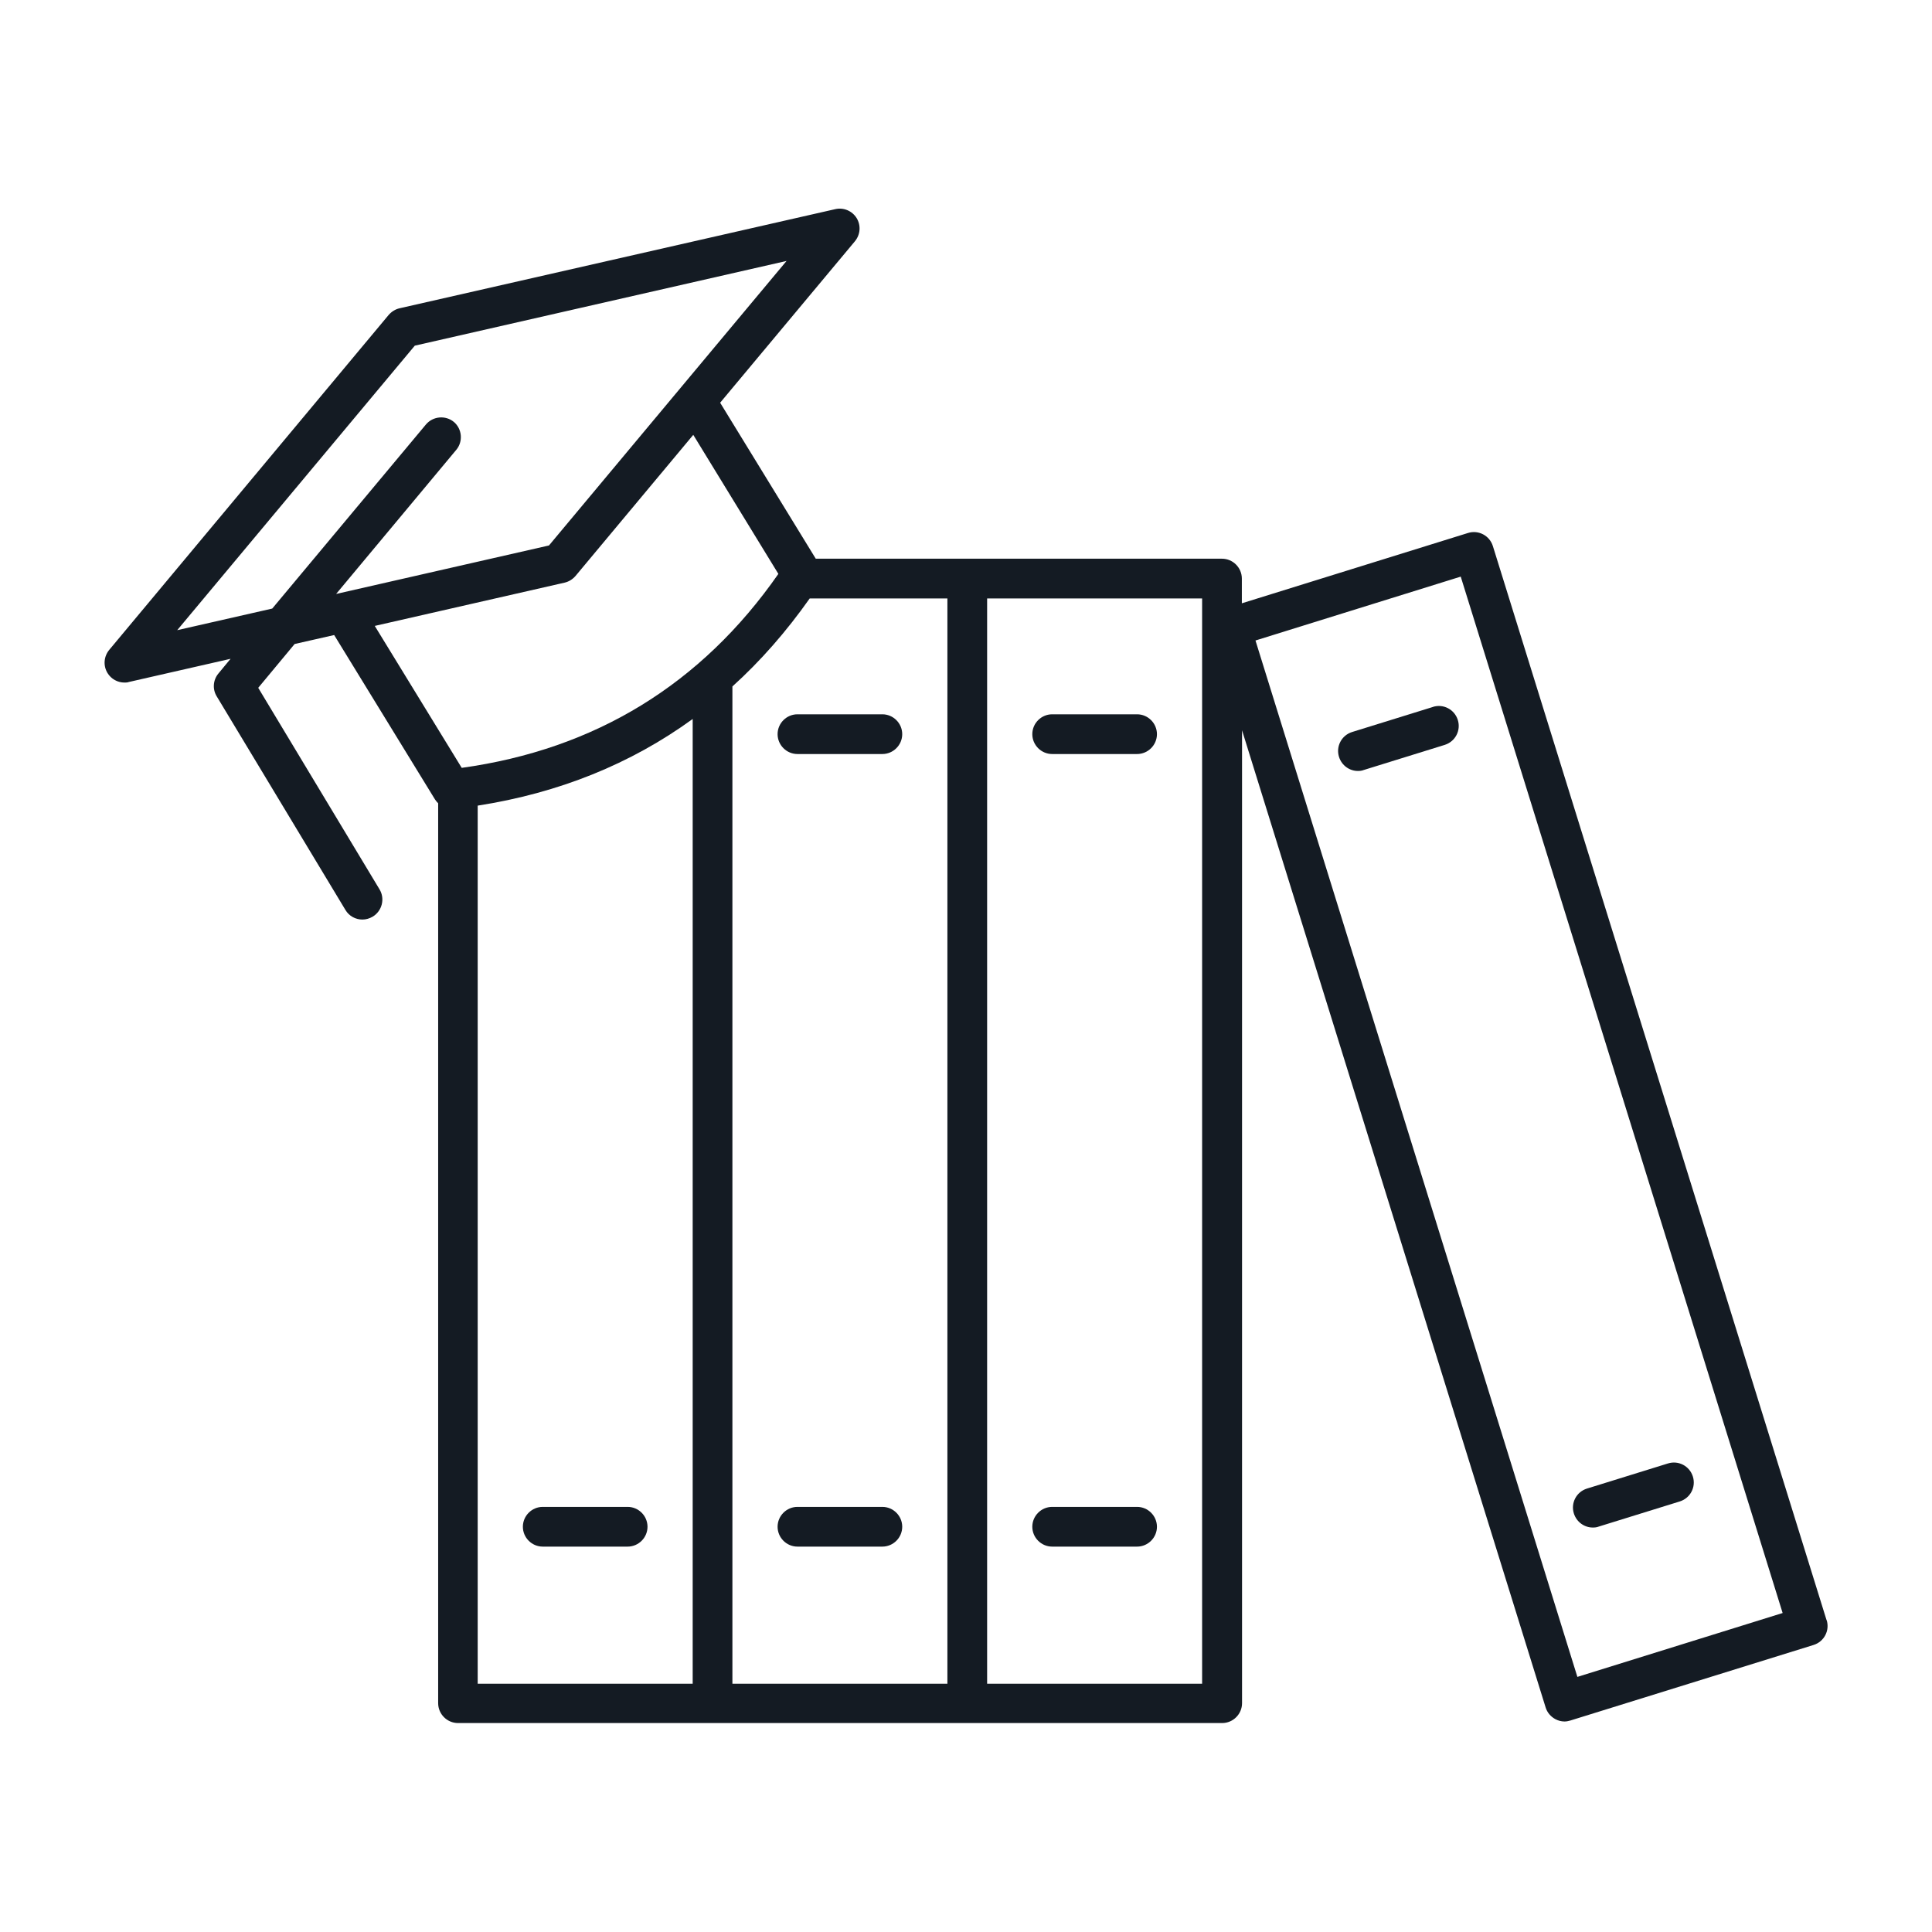 <svg xmlns="http://www.w3.org/2000/svg" id="Layer_1" data-name="Layer 1" viewBox="0 0 99.21 99.21"><defs><style>      .cls-1 {        fill: #141b23;      }    </style></defs><path class="cls-1" d="M93.8,83.21l-17.14-55.17c-.17-.54-.74-.84-1.28-.67l-11.61,3.61v-1.27c0-.56-.46-1.02-1.02-1.02h-13.07s0,0,0,0h-7.79l-4.91-8.01,6.92-8.29c.28-.34.32-.81.09-1.19-.23-.37-.67-.56-1.1-.46l-22.37,5.09c-.22.05-.41.17-.56.34l-14.35,17.2c-.28.34-.32.81-.09,1.19.19.31.52.49.87.49.08,0,.15,0,.23-.03l5.22-1.19-.62.75c-.28.33-.32.81-.09,1.18l6.61,10.97c.19.32.53.49.87.49.18,0,.36-.05.53-.15.48-.29.64-.92.35-1.4l-6.23-10.35,1.87-2.25,2.03-.46,5.17,8.43c.05.08.11.15.17.21v46.21c0,.56.46,1.02,1.02,1.02h39.24c.56,0,1.02-.46,1.02-1.02v-49.96l15.59,50.18c.08.26.26.47.5.6.15.08.31.12.47.12.1,0,.2-.02.3-.05l12.49-3.88c.54-.17.84-.74.67-1.28ZM23.31,21.67c-.43-.36-1.08-.3-1.44.13l-7.89,9.45-4.88,1.11,12.2-14.61,19.09-4.35-12.2,14.61-10.93,2.49,6.17-7.4c.36-.43.3-1.08-.13-1.44ZM19.25,32.14l9.74-2.22c.22-.05.41-.17.56-.34l6.05-7.25,4.37,7.14c-3.95,5.67-9.41,9.01-16.26,9.96l-4.46-7.28ZM24.53,41.37c4.17-.65,7.86-2.14,11.04-4.45v49.54h-11.04v-45.09ZM37.61,35.25c1.45-1.31,2.77-2.82,3.97-4.52h7.07v55.73h-11.04v-51.2ZM61.73,86.46h-11.04V30.73h11.04v55.73ZM81,86.11l-16.53-53.22,10.54-3.28,16.53,53.22-10.54,3.28Z"></path><path class="cls-1" d="M32.23,77.38h-4.36c-.56,0-1.02.46-1.02,1.02s.46,1.02,1.02,1.02h4.36c.56,0,1.02-.46,1.02-1.02s-.46-1.02-1.02-1.02Z"></path><path class="cls-1" d="M40.95,38.72h4.36c.56,0,1.02-.46,1.02-1.02s-.46-1.02-1.02-1.02h-4.36c-.56,0-1.02.46-1.02,1.02s.46,1.02,1.02,1.02Z"></path><path class="cls-1" d="M45.31,77.38h-4.36c-.56,0-1.02.46-1.02,1.02s.46,1.02,1.02,1.02h4.36c.56,0,1.02-.46,1.02-1.02s-.46-1.02-1.02-1.02Z"></path><path class="cls-1" d="M54.03,38.72h4.36c.56,0,1.02-.46,1.02-1.02s-.46-1.02-1.02-1.02h-4.36c-.56,0-1.02.46-1.02,1.02s.46,1.02,1.02,1.02Z"></path><path class="cls-1" d="M58.39,77.38h-4.36c-.56,0-1.02.46-1.02,1.02s.46,1.02,1.02,1.02h4.36c.56,0,1.02-.46,1.02-1.02s-.46-1.02-1.02-1.02Z"></path><path class="cls-1" d="M73.59,36.3l-4.16,1.29c-.54.17-.84.74-.67,1.28.14.44.54.72.97.72.1,0,.2-.01.3-.05l4.16-1.29c.54-.17.84-.74.67-1.28-.17-.54-.74-.84-1.28-.67Z"></path><path class="cls-1" d="M81.8,78.44c.1,0,.2-.01.3-.05l4.16-1.29c.54-.17.84-.74.67-1.28-.17-.54-.74-.84-1.28-.67l-4.16,1.29c-.54.17-.84.74-.67,1.28.14.44.54.72.97.72Z"></path></svg>